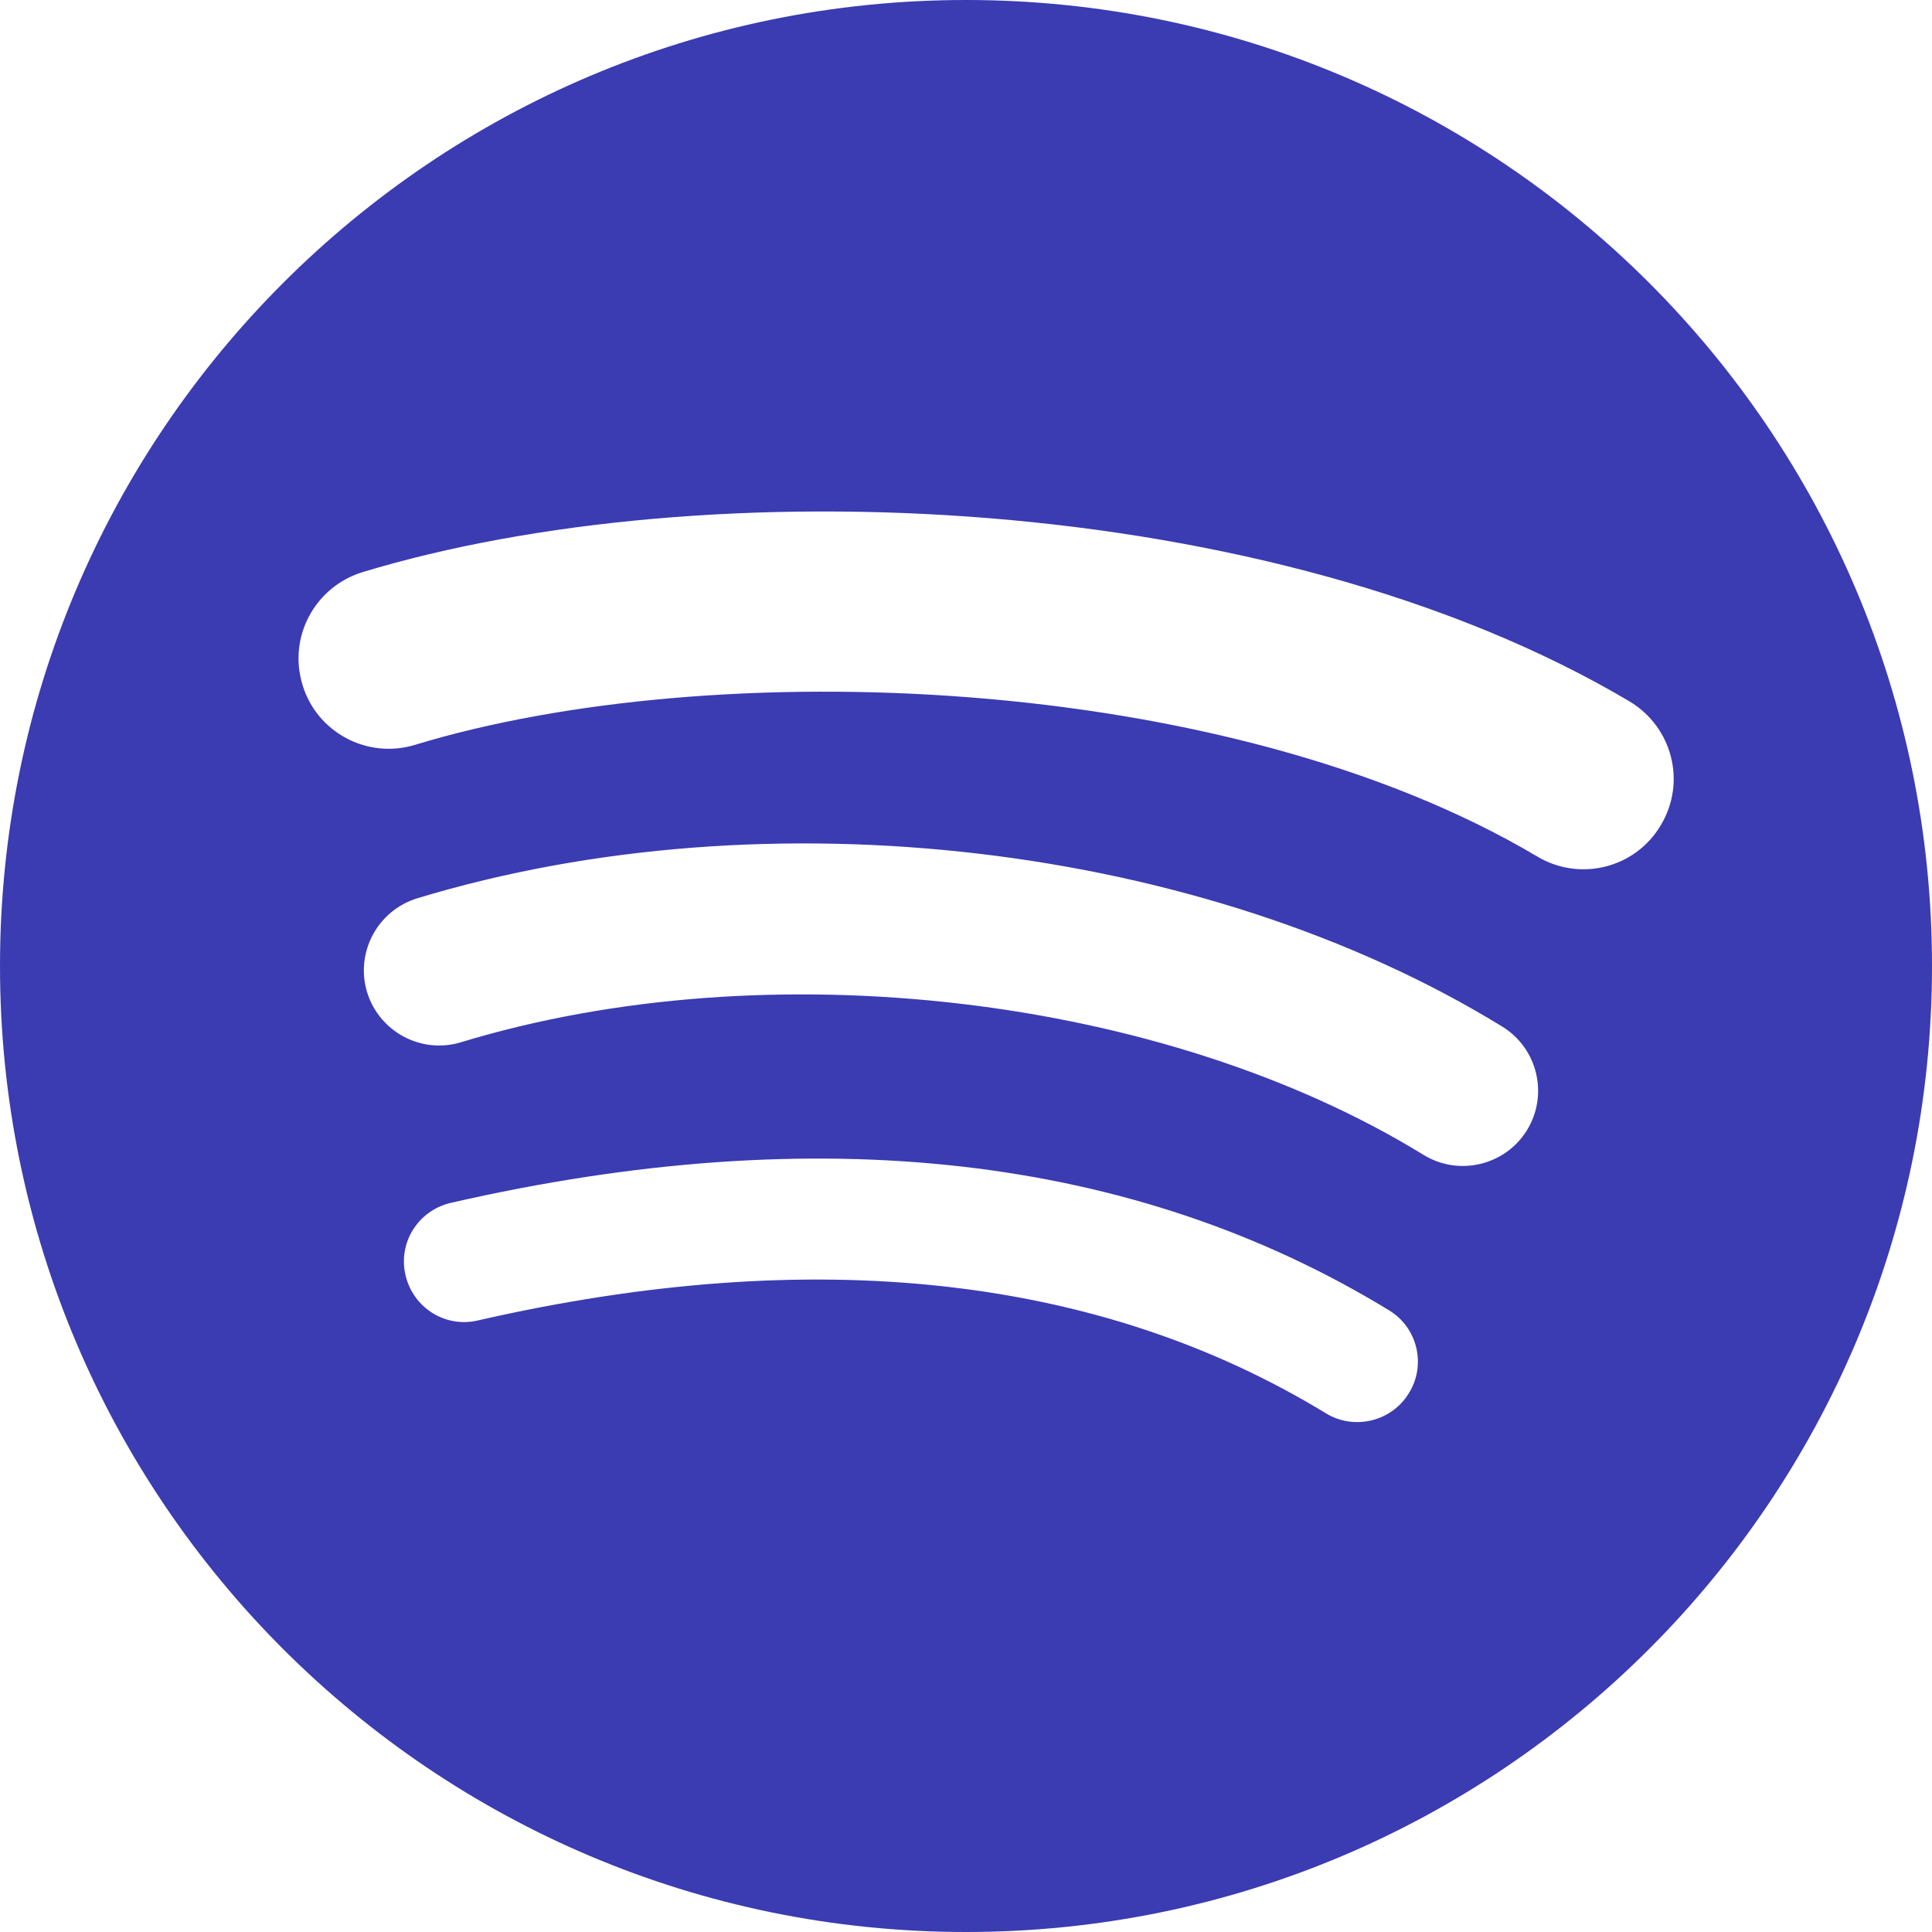 <svg xmlns="http://www.w3.org/2000/svg" id="Ebene_2" data-name="Ebene 2" viewBox="0 0 38.26 38.26"><defs><style>      .cls-1 {        fill: #3b3bb2;        stroke-width: 0px;      }    </style></defs><g id="Ebene_1-2" data-name="Ebene 1"><path class="cls-1" d="M30.44,16.96c-6.17-3.66-16.34-4-22.22-2.21-.95.29-1.95-.25-2.23-1.19-.29-.95.25-1.94,1.19-2.23,6.76-2.05,17.99-1.65,25.09,2.56.85.51,1.13,1.6.62,2.45-.5.85-1.6,1.13-2.45.62h0ZM30.24,22.38c-.43.7-1.35.92-2.05.49-5.14-3.16-12.98-4.08-19.06-2.23-.79.24-1.62-.21-1.86-.99-.24-.79.21-1.62.99-1.86,6.95-2.11,15.58-1.09,21.49,2.54.7.43.92,1.35.49,2.05h0ZM27.9,27.59c-.34.56-1.08.74-1.64.4-4.49-2.74-10.15-3.36-16.8-1.84-.64.15-1.28-.25-1.43-.9-.15-.64.25-1.28.9-1.43,7.29-1.67,13.54-.95,18.58,2.13.56.34.74,1.08.39,1.64M19.13,0C8.57,0,0,8.57,0,19.13s8.57,19.13,19.13,19.13,19.13-8.56,19.13-19.13S29.7,0,19.13,0"></path></g></svg>